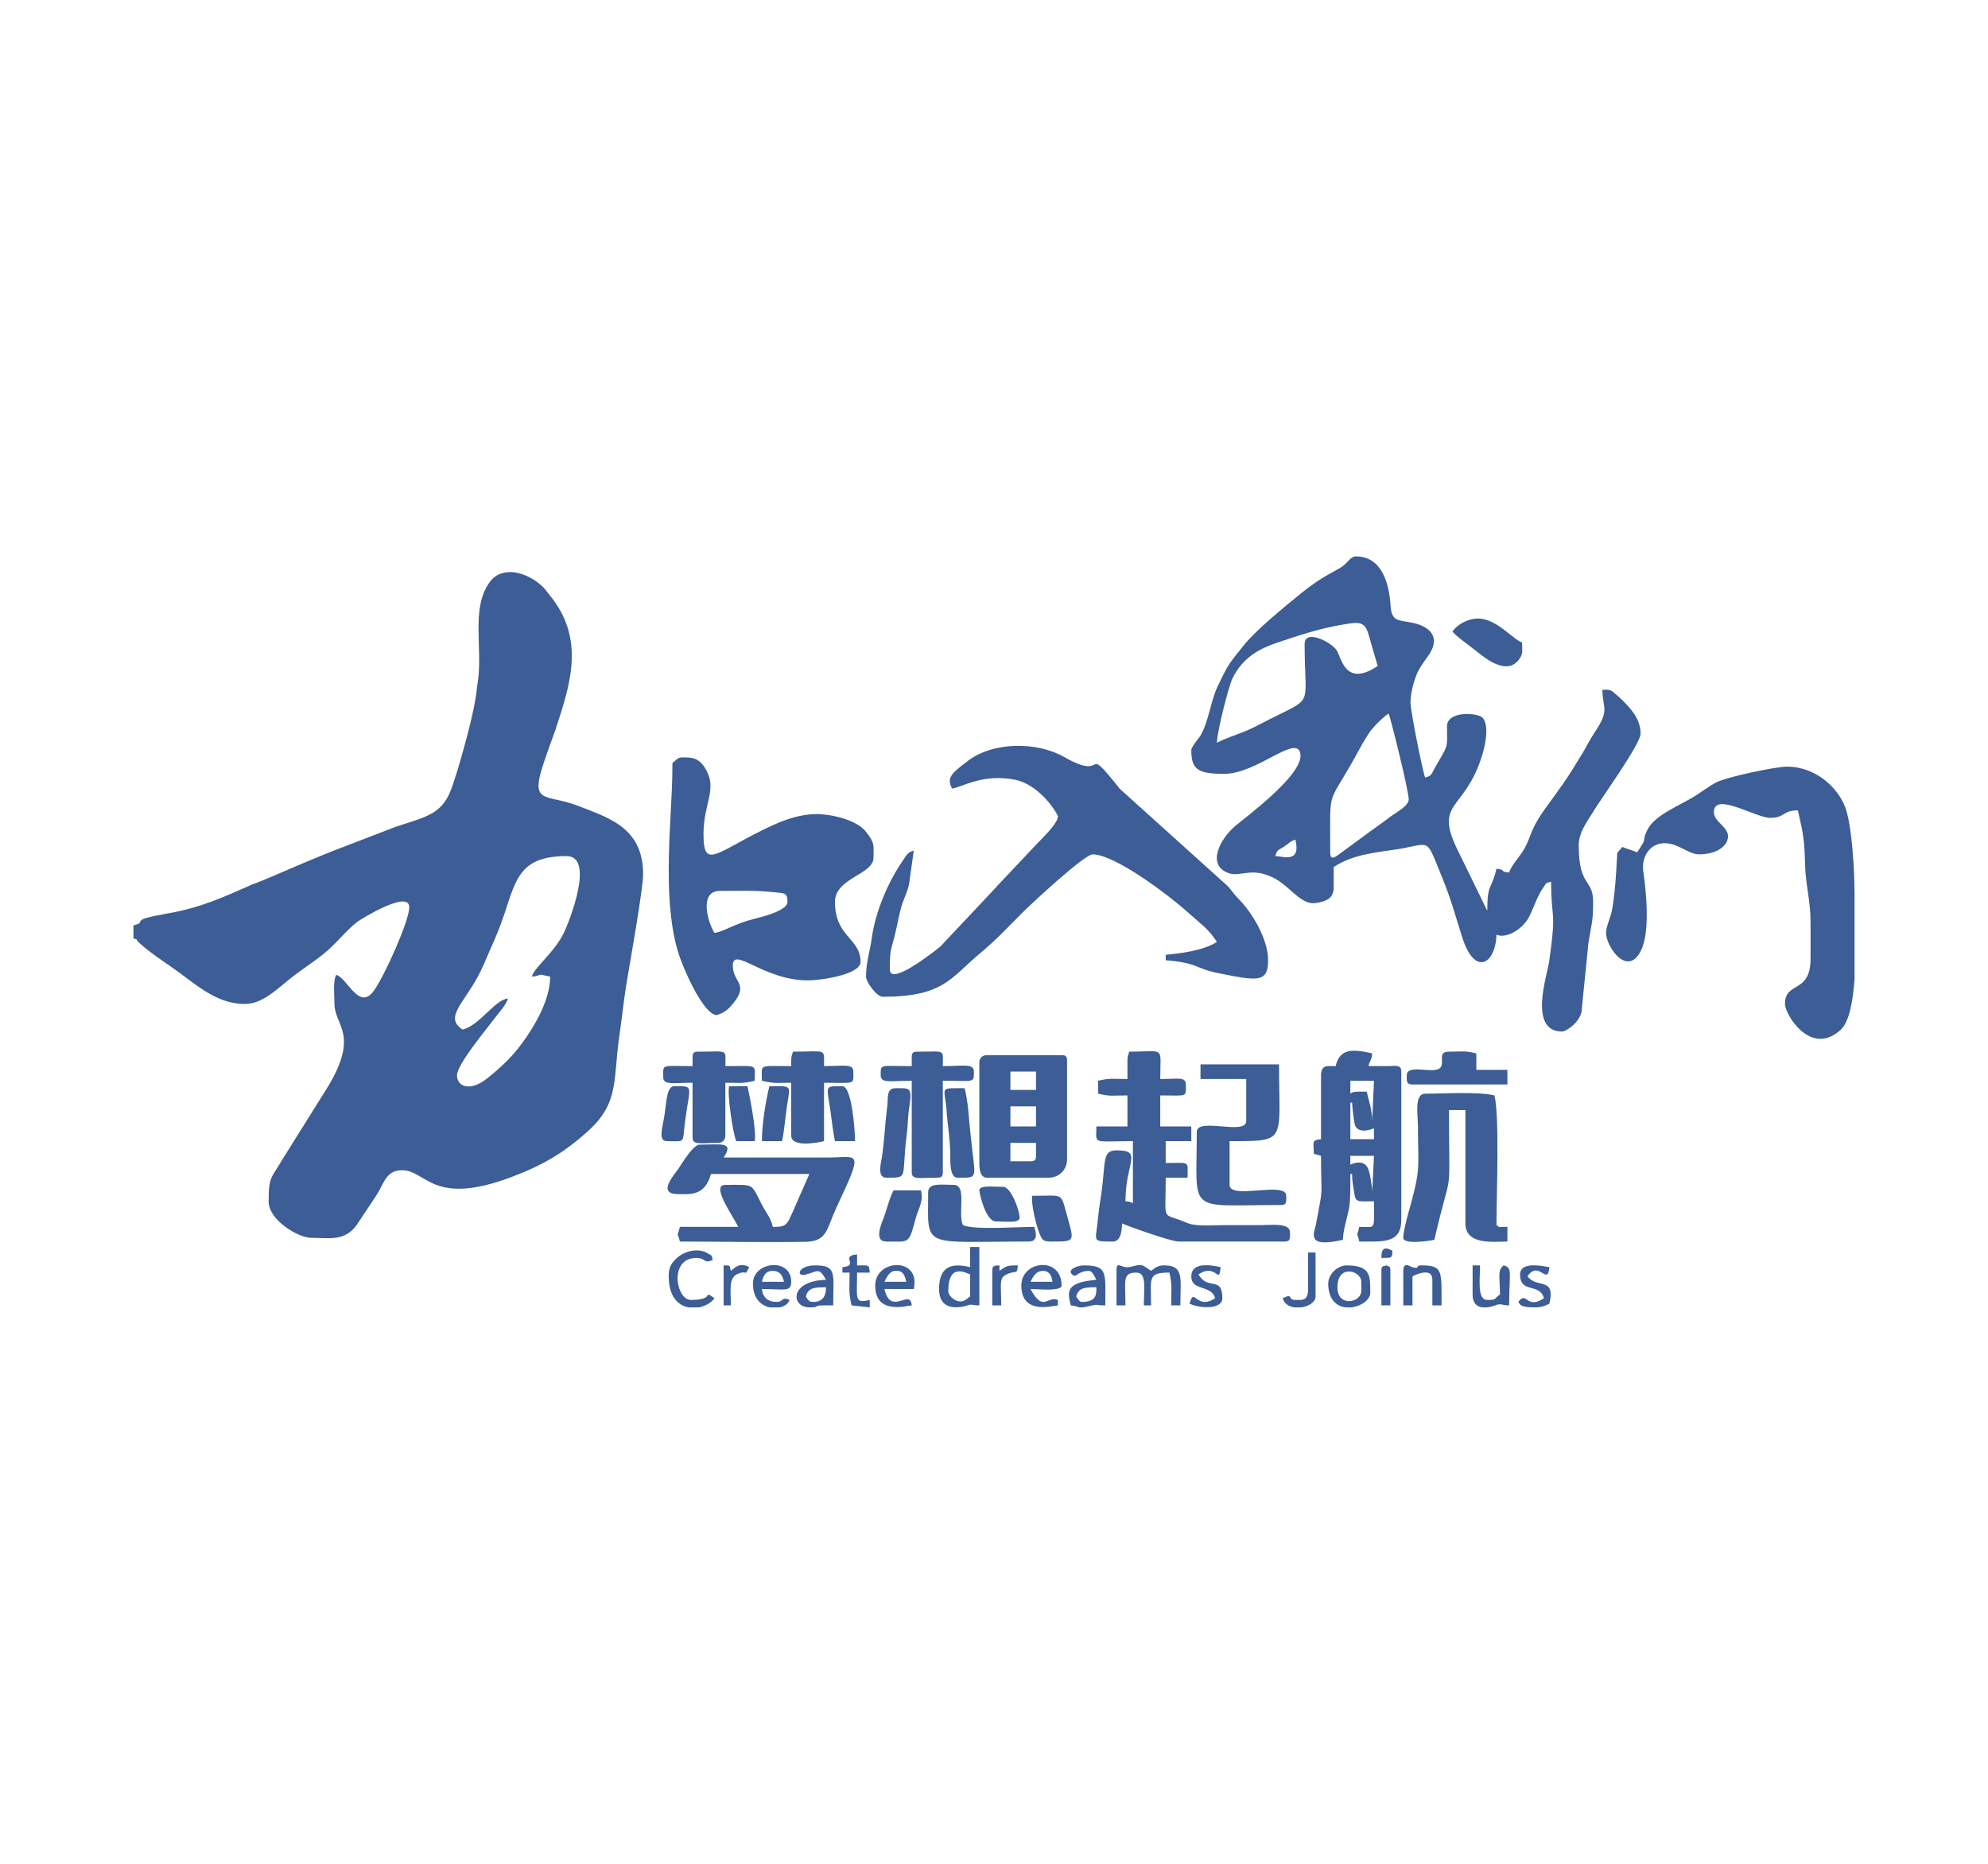 <?xml version="1.0" encoding="UTF-8"?>
<!DOCTYPE svg PUBLIC "-//W3C//DTD SVG 1.1//EN" "http://www.w3.org/Graphics/SVG/1.1/DTD/svg11.dtd">
<!-- Creator: CorelDRAW X8 -->
<svg xmlns="http://www.w3.org/2000/svg" xml:space="preserve" width="80mm" height="75mm" version="1.1" style="shape-rendering:geometricPrecision; text-rendering:geometricPrecision; image-rendering:optimizeQuality; fill-rule:evenodd; clip-rule:evenodd"
viewBox="0 0 8000 7500"
 xmlns:xlink="http://www.w3.org/1999/xlink">
 <defs>
  <style type="text/css">
   <![CDATA[
    .fil0 {fill:#3C5D95}
   ]]>
  </style>
 </defs>
 <g id="图层_x0020_1">
  <g id="_2745401112704">
   <path class="fil0" d="M2140 3930c49,-4 9,-15 74,0 0,92 -61,197 -111,265 -41,57 -87,100 -142,144 -70,56 -122,33 -122,-12 0,-44 120,-187 152,-230 16,-21 47,-55 53,-79 -53,5 -114,109 -183,125 -82,-55 23,-114 87,-265 35,-83 53,-115 83,-204 46,-140 65,-229 249,-229 117,0 8,271 -12,311 -41,81 -118,137 -128,174zm-1603 -206l0 52c28,10 2,-3 21,16 52,48 116,86 173,129 83,62 155,119 255,119 67,0 126,-57 167,-90 50,-42 100,-72 151,-113 52,-42 87,-92 136,-129 14,-10 207,-130 207,-57 0,54 -99,275 -142,335 -60,85 -108,-52 -152,-63 -14,26 -7,86 -7,117 0,86 100,120 -24,329l-187 299c-42,73 -54,64 -54,166 0,78 122,147 170,147 71,0 135,16 184,-51l79 -119c31,-47 38,-102 104,-102 98,0 121,147 439,28 129,-49 214,-99 312,-188 124,-113 98,-207 123,-378 11,-75 18,-147 30,-219 14,-83 66,-376 66,-434 0,-190 -143,-228 -261,-275 -129,-50 -196,-3 -140,-170 16,-49 32,-90 48,-136 60,-183 122,-365 -23,-542 -11,-13 -17,-24 -30,-36 -65,-60 -163,-83 -211,-17 -77,104 -28,263 -48,400 -5,31 -6,52 -11,78 -14,86 -70,286 -97,358 -38,99 -101,109 -220,148l-260 100c-92,37 -170,71 -259,109 -23,10 -40,16 -63,25 -121,53 -203,92 -340,116 -169,30 -70,31 -136,48z"/>
   <path class="fil0" d="M5132 3445c8,-28 12,-23 35,-38 21,-14 24,-22 46,-28 23,97 -51,66 -81,66zm221 -15c0,-267 -13,-180 98,-380 20,-37 35,-64 56,-97 16,-25 56,-65 81,-82 7,14 81,311 81,346 0,26 -52,53 -72,68 -30,23 -55,40 -85,62l-124 91c-12,8 -35,29 -35,-8zm-103 -838c0,248 38,213 -120,292 -40,19 -73,39 -113,56 -41,17 -84,30 -120,49 1,-47 47,-227 63,-260 41,-82 104,-118 186,-145 81,-27 156,-53 254,-70 60,-10 90,-18 106,35l38 131c-132,89 -147,-37 -165,-63 -23,-35 -129,-87 -129,-25zm-456 427c0,77 26,95 132,95 134,0 294,-164 307,-80 13,83 -219,253 -260,288 -64,53 -120,161 -27,192 48,16 91,-28 184,21 57,31 94,90 145,99 19,3 54,-6 68,-15 15,-9 21,-21 24,-42l0 -88c79,-52 169,-58 259,-72 130,-22 112,-46 167,88 50,123 52,143 90,263 52,167 136,109 139,-7 37,18 105,-20 132,-73 13,-26 21,-49 34,-77 8,-16 11,-23 21,-37 15,-22 8,-20 33,-26 0,164 23,101 -8,322 -8,54 -85,281 52,281 13,0 38,-19 47,-28 12,-11 26,-30 31,-49l28 -280c13,-81 19,-84 19,-165 0,-95 -58,-57 -58,-228 0,-47 29,-88 49,-120 39,-66 200,-286 200,-329 0,-61 -43,-105 -83,-144l-32 -27c-16,-8 -18,-5 -39,-5 2,79 31,79 -32,173 -19,28 -32,56 -49,84 -74,122 -79,123 -154,228 -62,88 -52,116 -88,169 -15,23 -45,56 -52,81 -42,-3 -9,-11 -51,-15 -21,89 -37,56 -37,169l-123 -252c-89,-187 31,-151 100,-366 13,-40 33,-124 5,-158 -17,-21 -144,-31 -144,34 0,92 8,68 -48,165 -15,26 -11,33 -40,41 -9,-19 -59,-269 -59,-302 0,-43 18,-105 35,-134 11,-19 20,-31 32,-48 58,-76 16,-122 -55,-138 -59,-13 -88,-3 -92,-69 -6,-91 -35,-199 -140,-199 -21,0 -35,27 -51,38 -24,19 -78,37 -165,107 -66,54 -183,148 -235,213 -57,71 -61,72 -106,167 -28,60 -34,136 -68,196 -9,14 -37,45 -37,59z"/>
   <path class="fil0" d="M3831 3173c36,-3 123,-62 255,-35 73,15 140,86 171,145 4,26 -60,87 -78,106l-168 178c-1,1 -2,2 -3,4l-224 238c-10,8 -203,164 -203,92 0,-87 3,-67 22,-147 9,-37 14,-70 25,-108 11,-37 27,-61 32,-100l17 -123c-25,6 -30,20 -43,39 -60,86 -112,208 -126,314 -7,52 -23,96 -23,154 0,22 43,81 67,81 246,0 273,-76 391,-174 67,-56 110,-103 173,-166 37,-37 248,-233 281,-233 92,0 320,174 395,244 6,5 5,4 12,10l43 38c25,24 31,33 50,60 -50,34 -146,47 -206,52l0 22c133,11 116,33 212,52 158,32 200,39 200,-52 0,-84 -63,-191 -120,-248 -19,-20 -23,-28 -40,-48l-437 -394c-155,-195 -39,-23 -224,-128 -109,-62 -284,-62 -386,15 -66,50 -88,68 -65,112z"/>
   <path class="fil0" d="M2875 3754c-25,-38 -65,-169 22,-169 82,0 137,-3 215,5 42,5 57,0 57,39 0,36 -104,61 -136,69 -77,19 -125,53 -158,56zm-169 -684c0,144 -15,274 -15,434 0,122 10,257 48,357 20,55 91,217 144,224 22,-6 40,-17 55,-33 85,-93 11,-94 11,-166 0,-81 123,59 301,59 61,0 213,-25 213,-74 0,-97 -103,-99 -103,-242 0,-96 155,-110 155,-177 0,-51 7,-59 -32,-107 -37,-46 -138,-69 -196,-69 -87,0 -165,38 -226,68 -184,92 -230,152 -230,13 0,-126 56,-179 10,-260 -29,-53 -64,-49 -98,-49 -17,0 -22,12 -37,22z"/>
   <path class="fil0" d="M6588 3430c-19,-9 -40,-13 -59,-22l-21 24c0,0 -7,182 -25,247 -5,18 -20,53 -20,75 0,56 88,183 142,68 36,-77 19,-239 8,-314 -9,-62 28,-115 85,-115 57,0 96,45 140,45 50,0 100,-19 113,-57 18,-50 -54,-69 -54,-113 0,-84 167,23 227,23 60,0 48,-30 111,-30 22,97 26,114 29,221 2,77 22,144 22,228l0 147c0,144 -103,90 -103,183 0,42 103,213 223,105 35,-31 50,-112 57,-205l0 -341c0,-100 -11,-281 -38,-352 -31,-80 -120,-162 -234,-162 -46,0 -247,42 -288,65 -24,13 -48,31 -71,46 -70,47 -174,80 -205,148 -23,49 8,16 -39,86z"/>
   <path class="fil0" d="M5434 4687l0 -36 95 0 -7 147c0,-25 -9,-72 -14,-89 -17,-52 -73,-23 -74,-22zm0 -250l7 0c0,13 8,83 12,92 12,29 53,22 76,11l0 44 -95 0 0 -147zm0 -36l0 -52 95 0 -7 162c0,-42 -14,-83 -22,-118 -21,0 -57,-3 -66,8zm-59 -111c-38,0 -53,-5 -59,30l0 264c-41,4 -29,14 -29,59l29 8c0,182 11,108 -20,274 -7,37 -44,99 108,64 1,-40 16,-83 24,-123 7,-35 6,-95 6,-142l7 0c0,28 3,39 7,66 7,52 11,44 81,44 0,120 9,103 -59,103 -11,47 -10,14 0,59 96,0 169,9 169,-88l0 -596c0,-28 -23,-23 -50,-22 -28,0 -55,0 -82,0 6,-27 12,-20 15,-51 -81,-19 -131,-19 -147,51z"/>
   <path class="fil0" d="M4537 4268l0 74c-63,0 -66,-5 -118,7l0 52c52,12 55,7 118,7l0 125 -125 0c0,74 -20,59 147,59l0 250c-14,-7 -9,-6 -30,-8 0,-157 72,-205 -36,-205 -59,0 -43,47 -61,174 -5,31 -10,65 -14,104 -8,89 -27,89 60,89 31,0 37,-40 37,-73 24,11 197,73 228,73l426 0c25,0 22,-13 22,-37 0,-40 -76,-29 -118,-29 -49,0 -98,0 -147,0 -45,0 -107,5 -141,-6 -20,-7 -28,-12 -53,-20 -54,-18 -41,-8 -41,-165l88 0c0,-70 12,-59 -88,-59l0 -88 103 0 0 -59 -125 0 0 -125c112,0 103,9 103,-44 0,-32 -31,-22 -103,-22 0,-136 22,-110 -125,-110 -4,16 -7,16 -7,36z"/>
   <path class="fil0" d="M2728 4805c45,0 108,11 133,-81l396 0 -67 153c-2,4 -11,24 -14,30 -15,27 -24,30 -66,30 -8,-37 -29,-59 -46,-93 -43,-84 -27,-76 -145,-76 -57,0 19,107 52,169l-235 0c-12,47 -11,14 0,59 168,0 340,4 507,1 87,-2 84,-54 122,-136 113,-241 91,-203 -34,-203l-419 0c43,-65 -9,-52 -96,-52 -26,0 -68,70 -86,97 -18,26 -87,102 -2,102z"/>
   <path class="fil0" d="M5647 4981c0,28 101,13 125,8 74,-319 59,-130 59,-522l66 0 0 456c0,89 114,73 169,73l0 -59c-58,0 -23,3 -44,-7 0,-119 13,-434 -8,-522 -67,-16 -203,-7 -279,-7 -45,0 -29,88 -29,132 0,157 12,164 -28,310 -9,32 -31,108 -31,138z"/>
   <path class="fil0" d="M4147 4673l-81 0 0 -74 103 0 0 52c0,17 -5,22 -22,22zm-81 -221l103 0 0 81 -103 0 0 -81zm0 -140l103 0 0 74 -103 0 0 -74zm-125 -36l0 404c0,26 4,59 30,59l250 0c41,0 73,-32 73,-74l0 -397c0,-17 -5,-22 -22,-22l-301 0c-18,0 -30,12 -30,30z"/>
   <path class="fil0" d="M4831 4342l184 0 0 169c0,60 -199,-17 -199,44 0,336 -45,294 338,294 25,0 22,-13 22,-37 0,-61 -228,18 -228,-44l0 -176c234,0 199,5 199,-309l-316 0 0 59z"/>
   <path class="fil0" d="M3669 4254l0 36c-129,0 -125,-10 -125,37 0,34 42,22 125,22l0 368c0,32 31,22 103,22 17,0 22,-5 22,-22l0 -368c130,0 125,10 125,-37 0,-34 -41,-22 -125,-22 0,-70 14,-58 -103,-58 -17,0 -22,5 -22,22z"/>
   <path class="fil0" d="M2787 4254l0 36c-128,0 -118,-10 -118,44 0,34 38,23 118,23l0 220c0,32 31,22 103,22 17,0 29,-12 29,-29l0 -213c63,0 66,4 118,-8 0,-69 18,-59 -118,-59 0,-71 15,-58 -110,-58 -17,0 -22,5 -22,22z"/>
   <path class="fil0" d="M3184 4268l0 22c-136,0 -118,-10 -118,59 53,12 56,8 118,8l0 213c0,48 103,29 132,22l0 -235c128,0 118,10 118,-45 0,-33 -38,-22 -118,-22 0,-74 12,-58 -125,-58 -4,16 -7,16 -7,36z"/>
   <path class="fil0" d="M3735 4798c0,230 -32,198 405,198 46,0 23,-53 22,-59 -65,0 -245,13 -287,-7 -22,-46 18,-162 -37,-162 -51,0 -103,-10 -103,30z"/>
   <path class="fil0" d="M5661 4327c0,24 -2,37 23,37l382 0 0 -59 -125 0 0 -66c-51,-12 -49,-7 -110,-7 -61,0 5,67 -59,74 -37,4 -111,-18 -111,21z"/>
   <path class="fil0" d="M5845 2541c13,18 63,53 97,80 34,27 125,103 174,28 14,-21 9,-32 9,-64 -34,-9 -102,-96 -177,-96 -44,0 -85,26 -103,52z"/>
   <path class="fil0" d="M3566 4739c94,0 60,5 83,-175 4,-25 4,-70 9,-101 14,-91 5,-84 -55,-84 -38,0 -28,42 -33,77 -4,33 -8,72 -10,100 -4,36 -5,62 -11,100 -3,21 -21,83 17,83z"/>
   <path class="fil0" d="M3853 4739c89,0 71,9 53,-170 -9,-78 -8,-123 -24,-190 -107,0 -80,-7 -73,88 4,63 14,110 15,176 0,33 -2,96 29,96z"/>
   <path class="fil0" d="M3566 4996c95,0 90,13 119,-94 12,-43 32,-66 21,-112l-110 0c-19,36 -24,68 -39,108 -11,28 -41,98 9,98z"/>
   <path class="fil0" d="M4228 4996c106,0 95,3 60,-126 -20,-71 -13,-58 -134,-58 -6,29 15,118 30,154 9,22 13,30 44,30z"/>
   <path class="fil0" d="M4493 5114l0 139 36 0c0,-99 -14,-132 44,-132 43,0 30,64 30,132l29 0c0,-111 -15,-132 74,-132 12,54 7,68 7,132l37 0c0,-111 16,-161 -66,-161 -27,0 -36,11 -52,22 -41,-28 -34,-28 -83,-16 -39,9 -56,-30 -56,16z"/>
   <path class="fil0" d="M3066 4592l81 0c9,-39 14,-104 20,-142 13,-86 23,-79 -71,-79 -14,58 -30,151 -30,221z"/>
   <path class="fil0" d="M3360 4592l81 0c0,-39 -13,-221 -51,-221 -73,0 -64,-6 -48,100 6,43 10,83 18,121z"/>
   <path class="fil0" d="M2684 4592c79,0 60,13 74,-88 19,-140 35,-133 -45,-133 -30,0 -31,63 -38,109 -8,58 -29,112 9,112z"/>
   <path class="fil0" d="M2963 4592l74 0c8,-38 -19,-176 -29,-221l-74 0c-8,33 15,190 29,221z"/>
   <path class="fil0" d="M3816 5195c0,-119 77,-69 88,-67l0 89c-15,10 -25,24 -48,19 -18,-4 -40,-23 -40,-41zm88 -96c-71,-17 -125,-7 -125,88 0,110 120,64 120,64 17,-3 15,2 42,2l0 -235 -37 0 0 81z"/>
   <path class="fil0" d="M3941 4790c0,12 26,125 66,125 36,0 96,8 96,-14 0,-32 -35,-125 -66,-125 -36,0 -96,-8 -96,14z"/>
   <path class="fil0" d="M4198 5114c24,0 35,20 37,44l-88 0c10,-20 21,-44 51,-44zm-88 59c0,118 123,82 147,80l0 -22c-43,-18 -59,52 -110,-44 27,0 125,11 125,-14 0,-119 -162,-101 -162,0z"/>
   <path class="fil0" d="M4353 5239c-10,0 -18,-16 -22,-22 9,-36 36,-37 81,-37 0,27 2,59 -59,59zm4 22l-14 0c-7,-2 -11,-6 -34,-8 -13,-54 -24,-92 103,-103 -6,-10 -16,-36 -30,-36 -48,0 -50,32 -68,14 -21,-21 26,-36 46,-36 99,0 88,29 88,161 -47,0 -25,-6 -57,1 -16,4 -27,6 -34,7z"/>
   <path class="fil0" d="M3272 5239c-19,0 -22,-11 -29,-22 9,-36 36,-37 81,-37 0,32 -10,59 -52,59zm52 -89c-149,4 -141,111 -67,111 59,0 -12,-10 96,-8 0,-129 16,-161 -73,-161 -69,0 -78,47 -38,37 48,-12 53,-32 82,21z"/>
   <path class="fil0" d="M3603 5114l7 0c26,0 32,23 37,44l-88 0c9,-17 20,-44 44,-44zm-81 59c0,119 125,81 147,80 -6,-71 -84,46 -110,-66l118 0c30,-130 -155,-122 -155,-14z"/>
   <path class="fil0" d="M5382 5180c0,-95 96,-67 96,-22l0 37c0,47 -96,67 -96,-15zm56 81l-22 0c-37,-4 -71,-31 -71,-96 0,-37 37,-73 74,-73 98,0 95,43 95,110 0,29 -36,54 -76,59z"/>
   <path class="fil0" d="M2691 5136c0,82 38,117 80,125l40 0c28,-5 52,-19 64,-37 -53,-36 9,7 -95,7 -60,0 -89,-169 22,-169 39,0 29,25 66,8 -6,-21 2,-13 -19,-26 -34,-22 -91,-14 -127,20 -20,19 -31,34 -31,72z"/>
   <path class="fil0" d="M3110 5114c29,0 39,19 45,44l-89 0c6,-25 15,-44 44,-44zm28 147l-41 0c-35,-8 -67,-36 -67,-96 0,-89 154,-106 154,-7 0,43 -29,29 -118,29 3,33 24,52 59,52 30,0 19,-23 52,-8 -4,15 -19,25 -39,30z"/>
   <path class="fil0" d="M5647 5114l0 139 37 0 0 -117c0,0 80,-43 80,14l0 103 37 0c0,-140 6,-161 -81,-161 -30,0 1,16 -38,7 -5,-1 -35,-25 -35,15z"/>
   <path class="fil0" d="M5926 5209c0,38 20,50 41,52l15 0c22,-2 43,-11 43,-11 19,-4 24,3 48,3 0,-128 15,-152 -22,-161 -26,19 -15,46 -15,117 -26,18 -11,22 -51,22 -42,0 -29,-84 -29,-139l-30 0 0 117z"/>
   <path class="fil0" d="M4794 5136c0,61 80,32 96,88 -77,51 -84,-50 -103,22 42,20 132,24 132,-22 0,-92 -60,-29 -96,-96 73,-48 82,47 89,-29 -36,-8 -118,-23 -118,37z"/>
   <path class="fil0" d="M6117 5128c0,79 79,33 96,96 -71,48 -69,-32 -103,15 7,9 4,22 66,22 27,0 41,-6 59,-15 26,-110 -51,-59 -88,-110 45,-68 81,42 88,-37 -13,-1 -118,-28 -118,29z"/>
   <path class="fil0" d="M3390 5099l0 22 29 0c0,64 -5,79 8,132l73 8 0 -30c-63,15 -51,-3 -51,-110l51 0c-3,-33 -1,-29 -51,-29l0 -44c-71,5 11,45 -59,51z"/>
   <path class="fil0" d="M5264 5187c0,49 -24,44 -51,44 -35,0 -5,-29 -51,-7 5,22 25,34 47,37l27 0c30,-4 58,-21 58,-44l0 -177 -30 0 0 147z"/>
   <path class="fil0" d="M3993 5114l0 139 36 0c0,-96 -12,-114 32,-129 30,-11 32,4 35,-32 -48,0 -46,3 -74,22l0 -22c-21,1 -29,0 -29,22z"/>
   <path class="fil0" d="M2912 5253l29 0c0,-64 -10,-111 28,-127 43,-18 24,15 46,-27 -41,-23 -63,8 -74,15 -7,-27 0,-20 -29,-22l0 161z"/>
   <path class="fil0" d="M5559 5114l0 139 36 0 0 -139c0,-21 -3,-14 -14,-22 -17,4 -22,1 -22,22z"/>
   <path class="fil0" d="M5559 5062c43,0 44,1 44,-29 -37,-21 -44,-3 -44,29z"/>
  </g>
 </g>
</svg>
